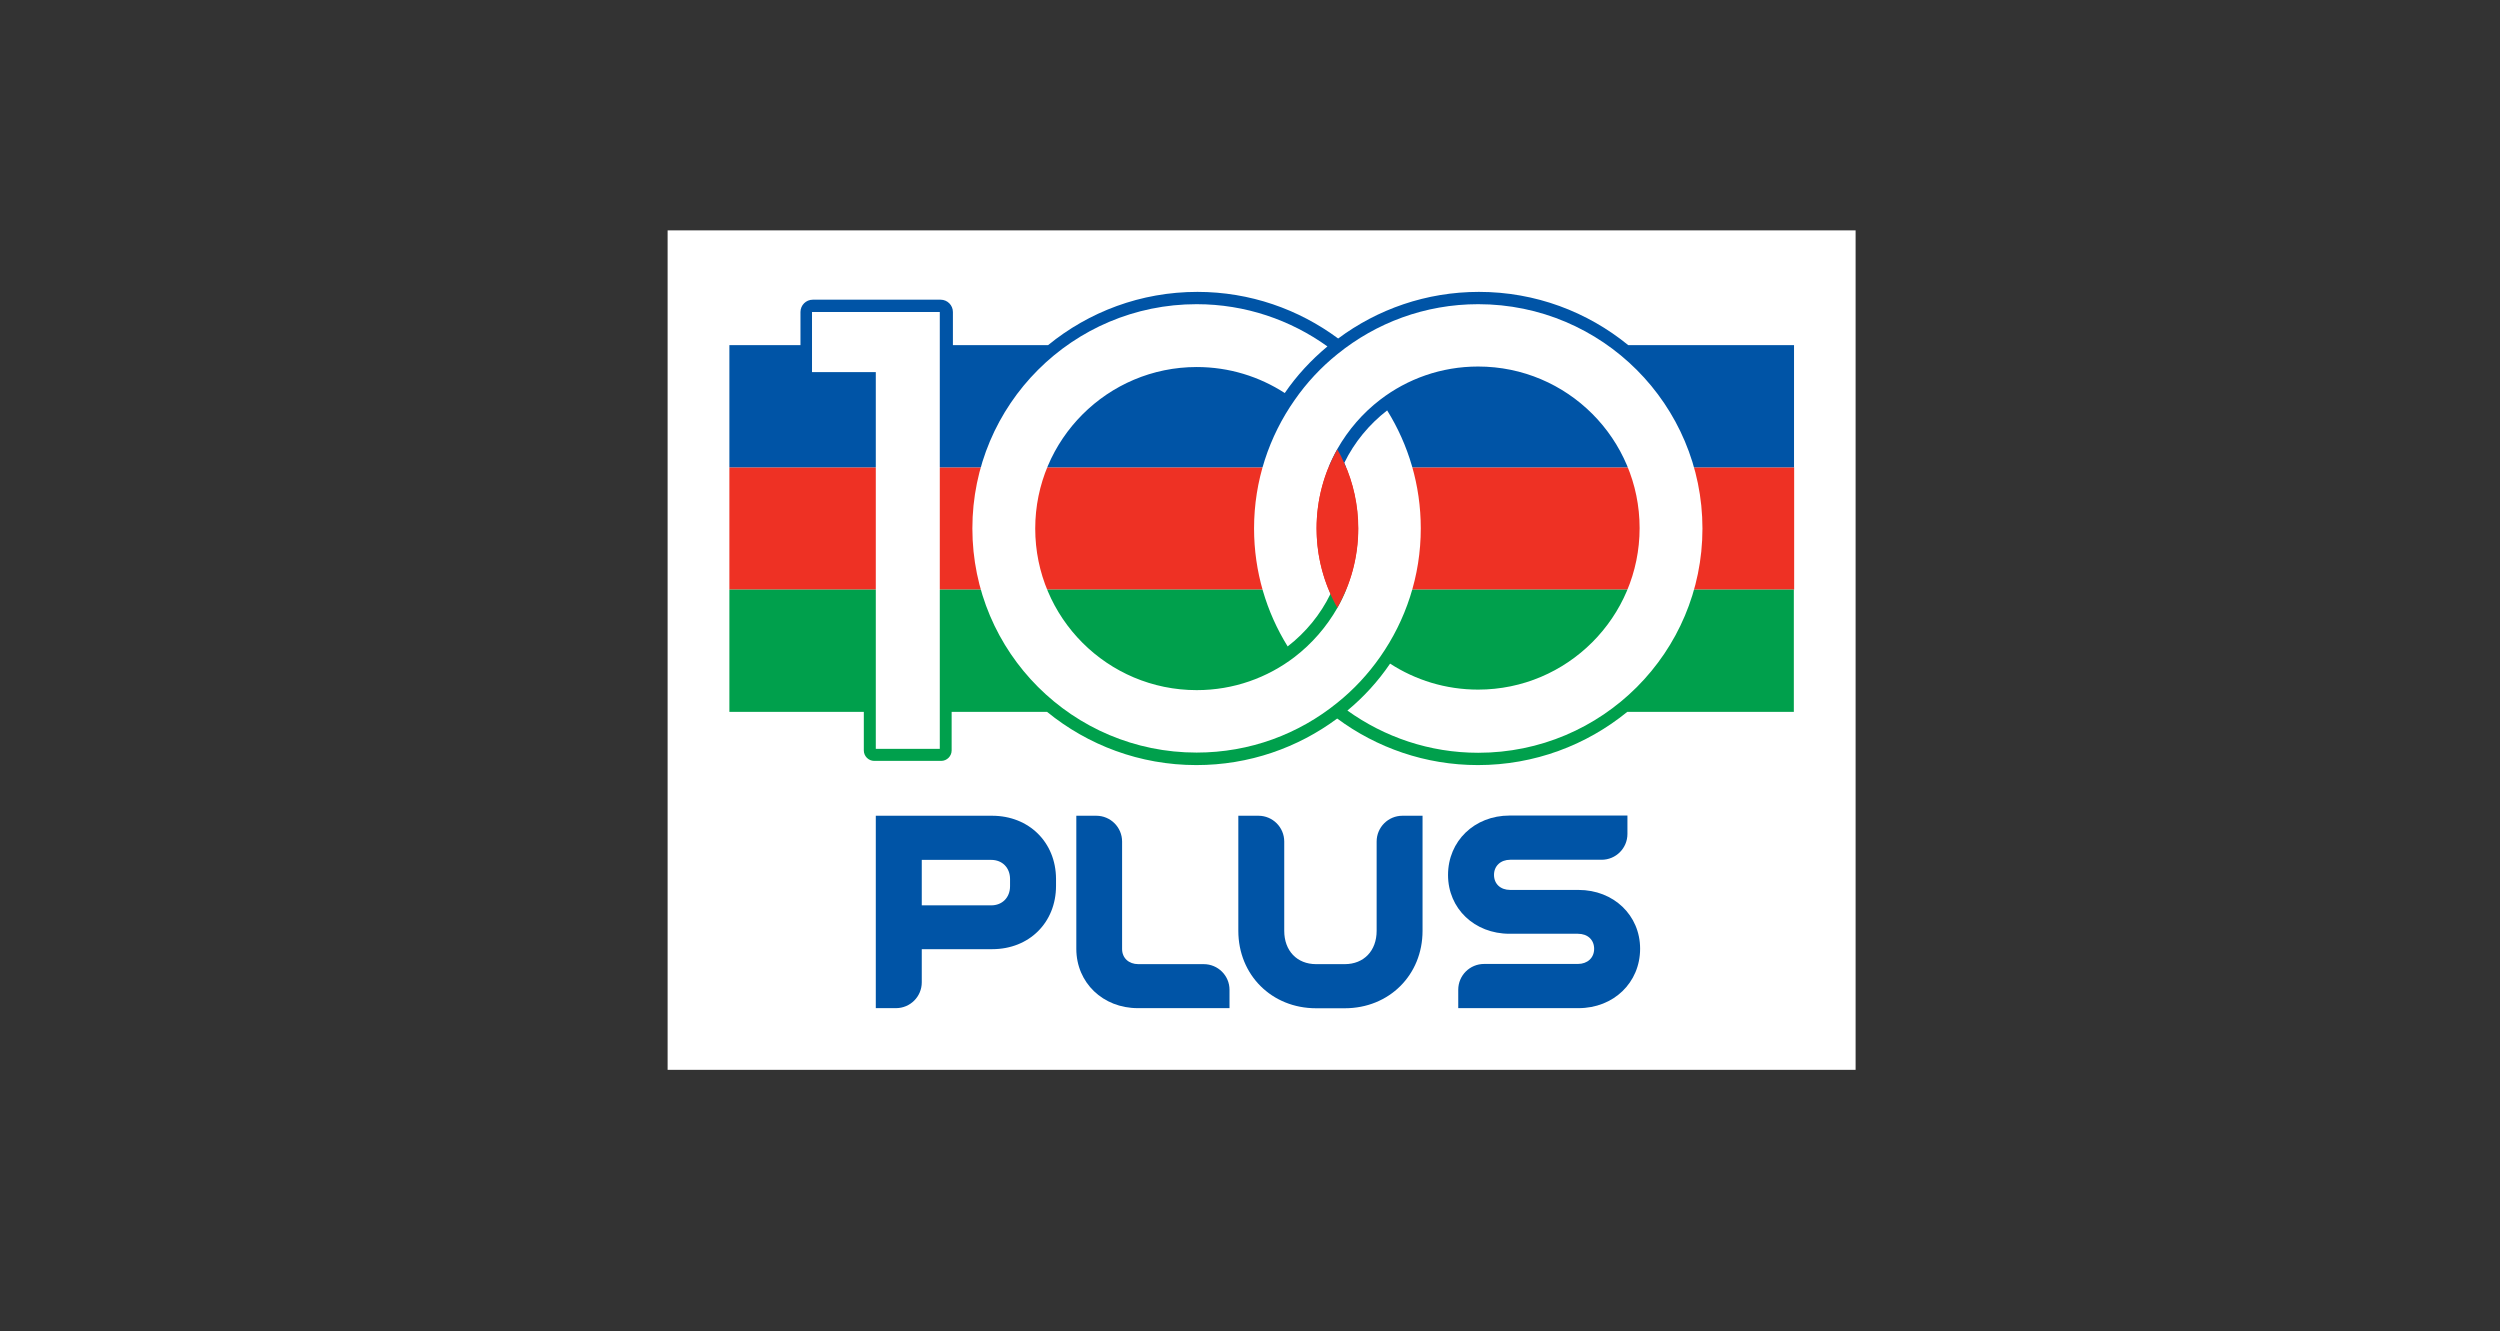 <?xml version="1.0" encoding="UTF-8"?>
<svg xmlns="http://www.w3.org/2000/svg" xmlns:xlink="http://www.w3.org/1999/xlink" width="154px" height="82px" viewBox="0 0 154 82" version="1.1">
<rect x="0" y="0" width="154" height="82" fill="#333333" stroke="none"/>
<g id="surface1">
<path style=" stroke:none;fill-rule:nonzero;fill:rgb(100%,100%,100%);fill-opacity:1;" d="M 114.305 14.191 L 114.305 65.902 L 41.125 65.902 L 41.125 14.191 Z M 114.305 14.191 "/>
<path style=" stroke:none;fill-rule:nonzero;fill:rgb(0%,32.941%,65.098%);fill-opacity:1;" d="M 61.109 50.25 L 53.949 50.25 L 53.949 62.102 L 55.191 62.102 C 56.07 62.102 56.781 61.391 56.781 60.512 L 56.781 58.469 L 61.121 58.469 C 63.398 58.469 65.051 56.828 65.051 54.57 L 65.051 54.129 C 65.039 51.891 63.391 50.25 61.109 50.25 Z M 62.219 54.148 L 62.219 54.59 C 62.219 55.289 61.738 55.77 61.059 55.77 L 56.781 55.77 L 56.781 52.969 L 61.059 52.969 C 61.738 52.969 62.219 53.449 62.219 54.148 Z M 62.219 54.148 "/>
<path style=" stroke:none;fill-rule:nonzero;fill:rgb(0%,32.941%,65.098%);fill-opacity:1;" d="M 84.801 51.84 L 84.801 57.34 C 84.801 58.57 84.012 59.391 82.84 59.391 L 81.07 59.391 C 79.898 59.391 79.109 58.57 79.109 57.34 L 79.109 51.84 C 79.109 50.961 78.398 50.25 77.52 50.25 L 76.281 50.25 L 76.281 57.34 C 76.281 60.059 78.34 62.109 81.07 62.109 L 82.84 62.109 C 85.57 62.109 87.629 60.059 87.629 57.34 L 87.629 50.25 L 86.391 50.25 C 85.512 50.25 84.801 50.961 84.801 51.84 Z M 84.801 51.84 "/>
<path style=" stroke:none;fill-rule:nonzero;fill:rgb(0%,32.941%,65.098%);fill-opacity:1;" d="M 97.238 54.82 L 93.031 54.82 C 92.43 54.82 92.031 54.449 92.031 53.891 C 92.031 53.34 92.441 52.961 93.031 52.961 L 98.66 52.961 C 99.539 52.961 100.25 52.25 100.25 51.371 L 100.25 50.238 L 92.988 50.238 C 90.828 50.238 89.199 51.809 89.199 53.898 C 89.199 55.969 90.828 57.52 92.988 57.52 L 97.199 57.52 C 97.801 57.52 98.199 57.891 98.199 58.449 C 98.199 59 97.789 59.379 97.199 59.379 L 91.422 59.379 C 90.539 59.379 89.828 60.09 89.828 60.969 L 89.828 62.102 L 97.238 62.102 C 99.398 62.102 101.031 60.531 101.031 58.441 C 101.031 56.379 99.398 54.82 97.238 54.82 Z M 97.238 54.82 "/>
<path style=" stroke:none;fill-rule:nonzero;fill:rgb(0%,32.941%,65.098%);fill-opacity:1;" d="M 74.148 59.391 L 70.121 59.391 C 69.531 59.391 69.121 59.012 69.121 58.461 L 69.121 51.84 C 69.121 50.961 68.41 50.25 67.531 50.25 L 66.301 50.25 L 66.301 58.461 C 66.309 60.539 67.941 62.102 70.09 62.102 L 75.738 62.102 L 75.738 60.969 C 75.738 60.102 75.031 59.391 74.148 59.391 Z M 74.148 59.391 "/>
<path style=" stroke:none;fill-rule:nonzero;fill:rgb(93.333%,19.216%,14.118%);fill-opacity:1;" d="M 44.93 28.789 L 110.52 28.789 L 110.52 36.32 L 44.93 36.32 Z M 44.93 28.789 "/>
<path style=" stroke:none;fill-rule:nonzero;fill:rgb(0%,32.941%,65.098%);fill-opacity:1;" d="M 100.301 21.262 C 97.789 19.211 94.59 17.98 91.102 17.98 C 87.852 17.98 84.852 19.051 82.43 20.852 C 80 19.051 77 17.98 73.762 17.98 C 70.27 17.98 67.07 19.211 64.559 21.262 L 58.699 21.262 L 58.699 19.219 C 58.699 18.801 58.359 18.461 57.941 18.461 L 50.07 18.461 C 49.648 18.461 49.309 18.801 49.309 19.219 L 49.309 21.262 L 44.93 21.262 L 44.93 28.789 L 110.512 28.789 L 110.512 21.262 Z M 100.301 21.262 "/>
<path style=" stroke:none;fill-rule:nonzero;fill:rgb(0%,62.745%,29.804%);fill-opacity:1;" d="M 110.52 36.32 L 44.93 36.32 L 44.93 43.852 L 53.211 43.852 L 53.211 46.23 C 53.211 46.578 53.5 46.871 53.852 46.871 L 57.98 46.871 C 58.328 46.871 58.621 46.578 58.621 46.23 L 58.621 43.852 L 64.5 43.852 C 67.012 45.898 70.211 47.129 73.699 47.129 C 76.949 47.129 79.949 46.059 82.371 44.262 C 84.801 46.059 87.801 47.129 91.039 47.129 C 94.52 47.129 97.73 45.898 100.238 43.852 L 110.5 43.852 L 110.5 36.32 Z M 110.52 36.32 "/>
<path style=" stroke:none;fill-rule:nonzero;fill:rgb(100%,100%,100%);fill-opacity:1;" d="M 50.02 19.219 L 50.02 22.922 L 53.949 22.922 L 53.949 46.129 L 57.891 46.129 L 57.891 19.219 Z M 50.02 19.219 "/>
<path style=" stroke:none;fill-rule:nonzero;fill:rgb(100%,100%,100%);fill-opacity:1;" d="M 81.77 21.34 C 79.5 19.711 76.719 18.738 73.711 18.738 C 66.078 18.738 59.898 24.922 59.898 32.551 C 59.898 40.18 66.078 46.359 73.711 46.359 C 77 46.359 80.012 45.211 82.379 43.289 C 83.391 42.48 84.281 41.52 85.02 40.461 C 86.59 38.219 87.52 35.488 87.52 32.551 C 87.52 29.879 86.762 27.391 85.449 25.281 C 84.34 26.141 83.43 27.238 82.809 28.512 C 83.359 29.738 83.672 31.109 83.672 32.551 C 83.672 34.32 83.199 35.988 82.391 37.43 C 81.719 38.609 80.82 39.648 79.75 40.469 C 78.078 41.75 75.988 42.512 73.719 42.512 C 68.219 42.512 63.77 38.051 63.77 32.559 C 63.77 27.07 68.23 22.609 73.719 22.609 C 75.719 22.609 77.578 23.199 79.141 24.211 C 79.871 23.141 80.762 22.18 81.77 21.34 Z M 81.77 21.34 "/>
<path style=" stroke:none;fill-rule:nonzero;fill:rgb(100%,100%,100%);fill-opacity:1;" d="M 91.059 18.738 C 87.77 18.738 84.762 19.891 82.391 21.809 C 81.379 22.621 80.488 23.578 79.75 24.641 C 78.18 26.879 77.25 29.609 77.25 32.551 C 77.25 35.219 78.012 37.711 79.32 39.82 C 80.43 38.961 81.34 37.859 81.961 36.578 C 81.41 35.352 81.102 33.98 81.102 32.539 C 81.102 30.77 81.57 29.102 82.379 27.66 C 83.051 26.48 83.949 25.441 85.02 24.621 C 86.691 23.34 88.781 22.578 91.051 22.578 C 96.551 22.578 101 27.039 101 32.531 C 101 38.02 96.539 42.48 91.051 42.48 C 89.051 42.48 87.191 41.891 85.629 40.879 C 84.891 41.969 84 42.941 83 43.77 C 85.27 45.398 88.051 46.371 91.059 46.371 C 98.691 46.371 104.871 40.191 104.871 32.559 C 104.871 24.93 98.691 18.738 91.059 18.738 Z M 91.059 18.738 "/>
<path style=" stroke:none;fill-rule:nonzero;fill:rgb(93.333%,19.216%,14.118%);fill-opacity:1;" d="M 82.379 27.68 C 81.57 29.121 81.102 30.781 81.102 32.559 C 81.102 34.328 81.57 36 82.379 37.441 C 83.191 36 83.66 34.34 83.66 32.559 C 83.66 31.121 83.352 29.75 82.801 28.52 C 82.68 28.23 82.539 27.949 82.379 27.68 Z M 82.379 27.68 "/>
</g>
</svg>
